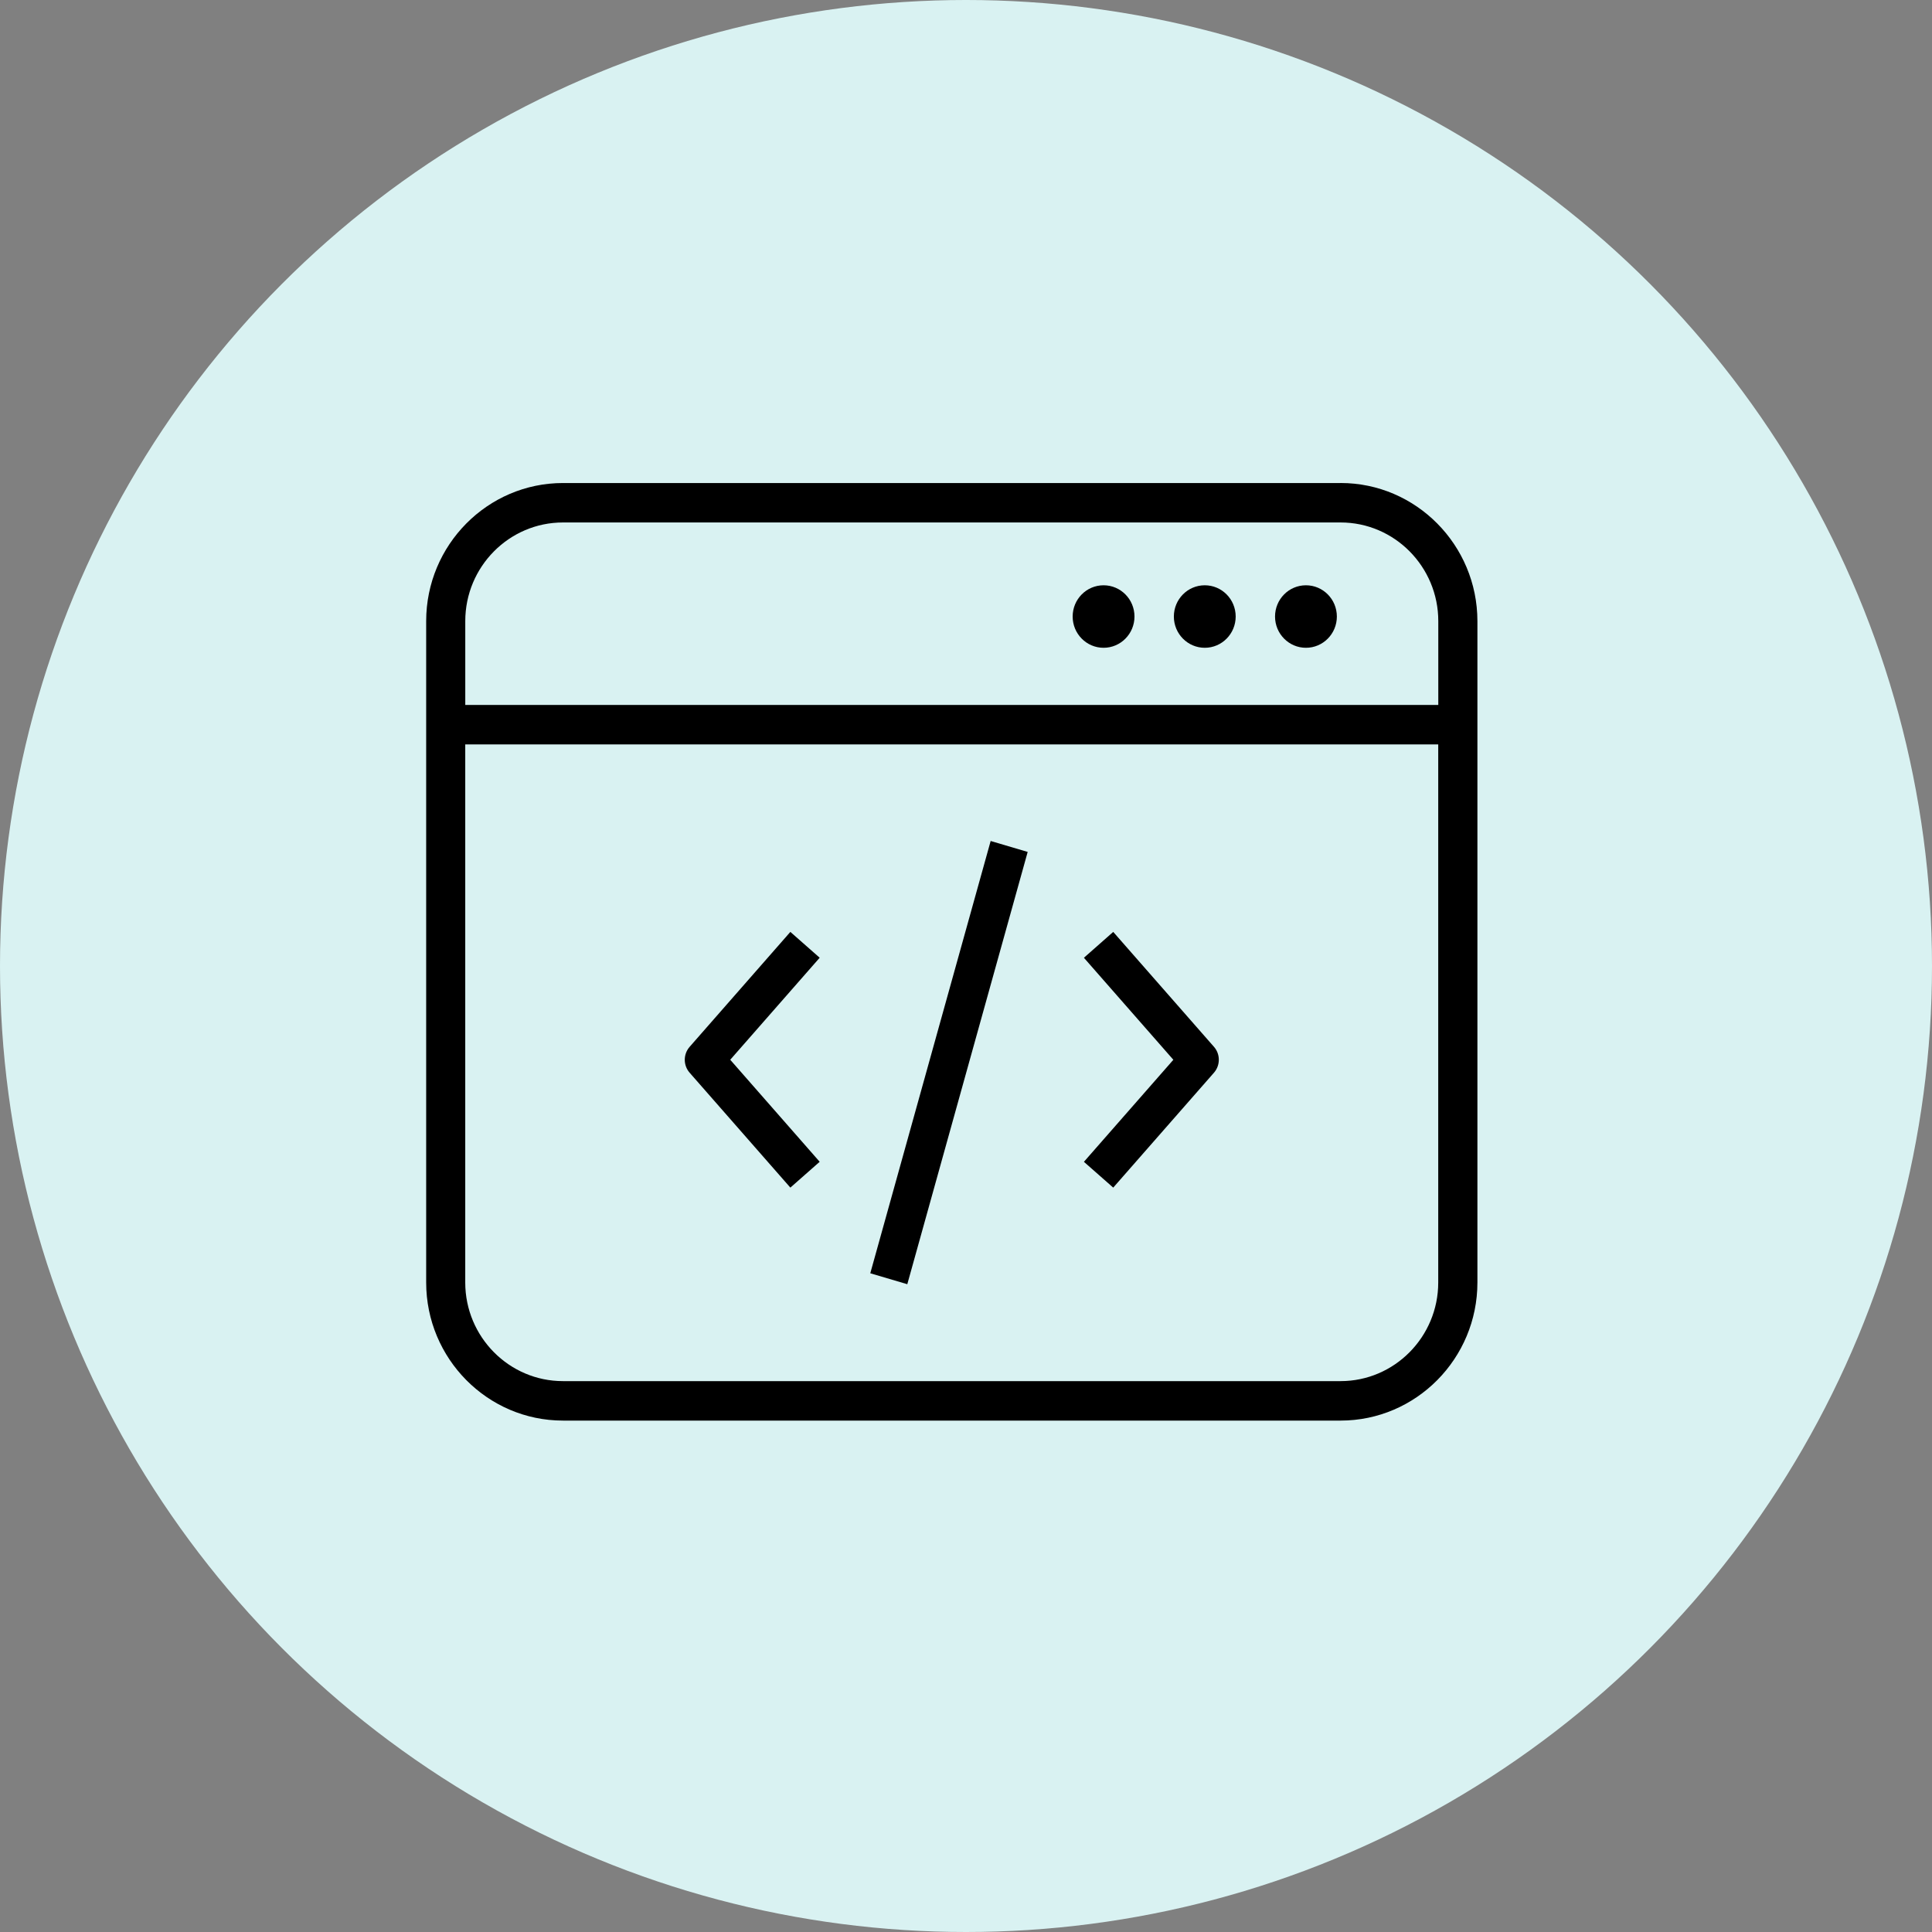 <?xml version="1.0" encoding="UTF-8"?>
<svg width="68px" height="68px" viewBox="0 0 68 68" version="1.1" xmlns="http://www.w3.org/2000/svg" xmlns:xlink="http://www.w3.org/1999/xlink">
    <rect x="0" y="0" width="68" height="68" fill="#808080" stroke="none"/>
    <title>Group 4</title>
    <g id="Palvelut" stroke="none" stroke-width="1" fill="none" fill-rule="evenodd">
        <g id="Desktop-Copy-2" transform="translate(-200, -5310)">
            <g id="Group-4" transform="translate(200, 5310)">
                <circle id="Oval" fill="#D9F2F2" cx="34" cy="34" r="34"></circle>
                <g id="noun-coding-4934697-copy" transform="translate(15, 17)" fill="#000000" fill-rule="nonzero">
                    <path d="M32.183,0.001 L4.815,0.001 C2.161,0.001 0,2.182 0,4.861 L0,28.139 C0,30.817 2.159,33 4.815,33 L32.185,33 C34.839,33 37,30.819 37,28.139 L37,4.861 C36.999,2.183 34.839,0 32.184,0 L32.183,0.001 Z M35.621,28.139 C35.621,30.053 34.079,31.611 32.183,31.611 L4.814,31.611 C2.918,31.611 1.375,30.053 1.375,28.139 L1.375,9.201 L35.621,9.201 L35.621,28.139 Z M35.621,7.812 L1.376,7.812 L1.376,4.861 C1.376,2.947 2.919,1.389 4.815,1.389 L32.185,1.389 C34.081,1.389 35.623,2.947 35.623,4.861 L35.623,7.812 L35.621,7.812 Z" id="Shape"></path>
                    <path d="M24.93,4.7 C24.93,5.307 24.443,5.8 23.842,5.8 C23.241,5.8 22.754,5.307 22.754,4.7 C22.754,4.092 23.241,3.6 23.842,3.6 C24.443,3.6 24.93,4.092 24.93,4.7" id="Path"></path>
                    <path d="M28.492,4.7 C28.492,5.307 28.005,5.8 27.404,5.8 C26.803,5.8 26.316,5.307 26.316,4.7 C26.316,4.092 26.803,3.6 27.404,3.6 C28.005,3.6 28.492,4.092 28.492,4.7" id="Path"></path>
                    <path d="M32.053,4.7 C32.053,5.307 31.566,5.8 30.965,5.8 C30.364,5.8 29.877,5.307 29.877,4.7 C29.877,4.092 30.364,3.6 30.965,3.6 C31.566,3.6 32.053,4.092 32.053,4.7" id="Path"></path>
                    <path d="M12.818,24.8 L13.85,23.891 L10.702,20.3 L13.85,16.709 L12.818,15.8 L9.272,19.846 C9.045,20.107 9.045,20.496 9.272,20.755 L12.818,24.8 Z" id="Path"></path>
                    <path d="M24.182,24.8 L27.728,20.755 C27.955,20.494 27.955,20.104 27.728,19.845 L24.182,15.8 L23.15,16.71 L26.298,20.301 L23.15,23.892 L24.182,24.8 Z" id="Path"></path>
                    <polygon id="Path" points="19.868 12.6 21.171 12.985 16.934 28.2 15.631 27.815"></polygon>
                </g>
            </g>
        </g>
    </g>
</svg>
